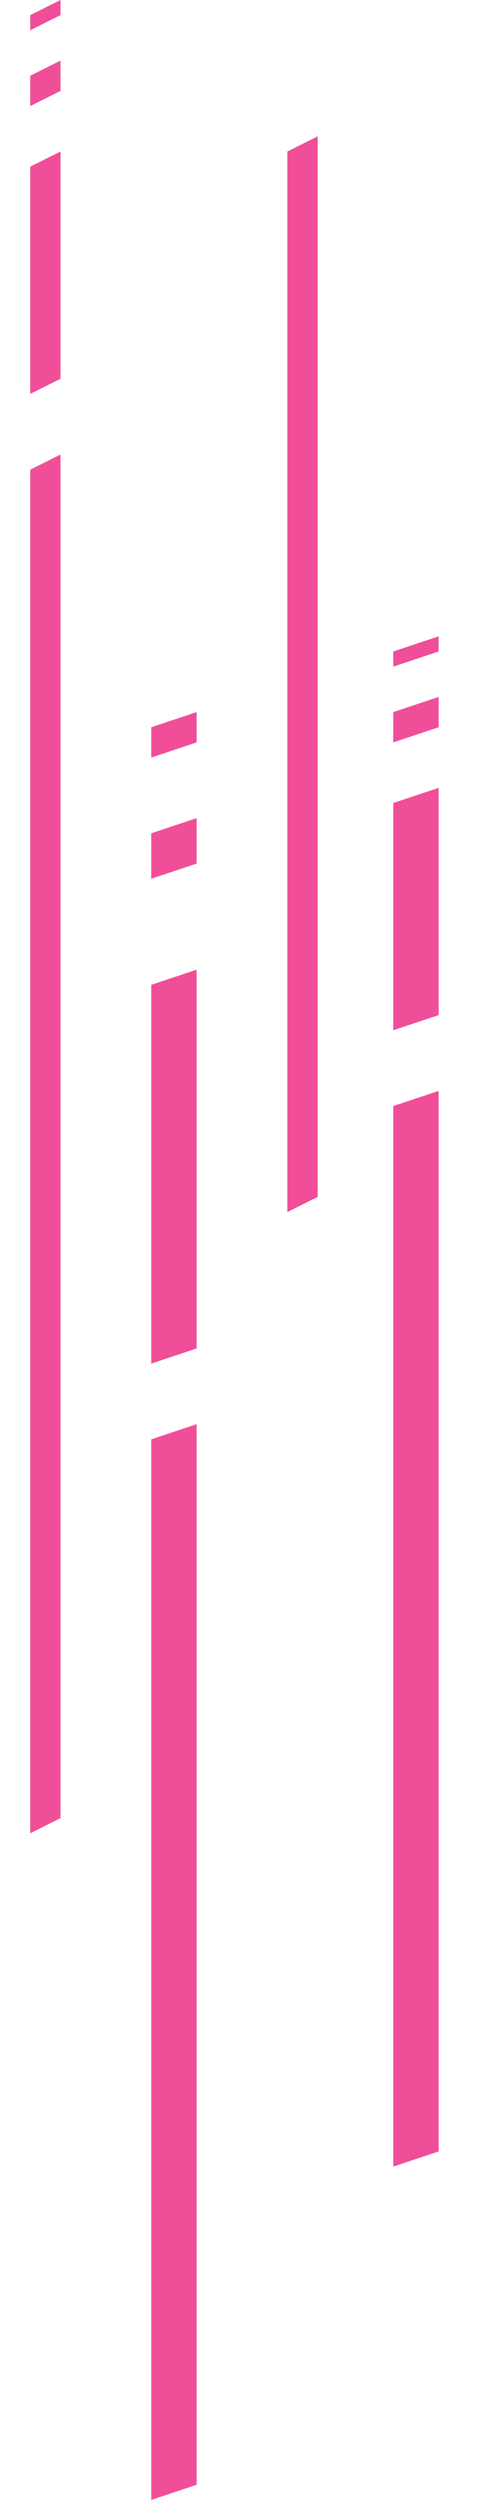 <svg xmlns="http://www.w3.org/2000/svg" width="32" height="165" viewBox="0 0 32 165" fill="none"><g id="Ligne"><path id="Rectangle 42" d="M2 31L4 30V120L2 121V31Z" fill="#F04E98"></path><path id="Rectangle 38" d="M10 95L13 94V164L10 165V95Z" fill="#F04E98"></path><path id="Rectangle 43" d="M2 11L4 10V25L2 26V11Z" fill="#F04E98"></path><path id="Rectangle 39" d="M10 65L13 64V89L10 90V65Z" fill="#F04E98"></path><path id="Rectangle 44" d="M2 5L4 4V6L2 7V5Z" fill="#F04E98"></path><path id="Rectangle 40" d="M10 55L13 54V57L10 58V55Z" fill="#F04E98"></path><path id="Rectangle 24" d="M26 73L29 72V142L26 143V73Z" fill="#F04E98"></path><path id="Rectangle 34" d="M26 53L29 52V67L26 68V53Z" fill="#F04E98"></path><path id="Rectangle 36" d="M26 47L29 46V48L26 49V47Z" fill="#F04E98"></path><path id="Rectangle 37" d="M26 43L29 42V43L26 44V43Z" fill="#F04E98"></path><path id="Rectangle 45" d="M2 1L4 0V1L2 2V1Z" fill="#F04E98"></path><path id="Rectangle 41" d="M10 48L13 47V49L10 50V48Z" fill="#F04E98"></path><path id="Rectangle 42_2" d="M19 10L21 9V79L19 80V10Z" fill="#F04E98"></path></g></svg>